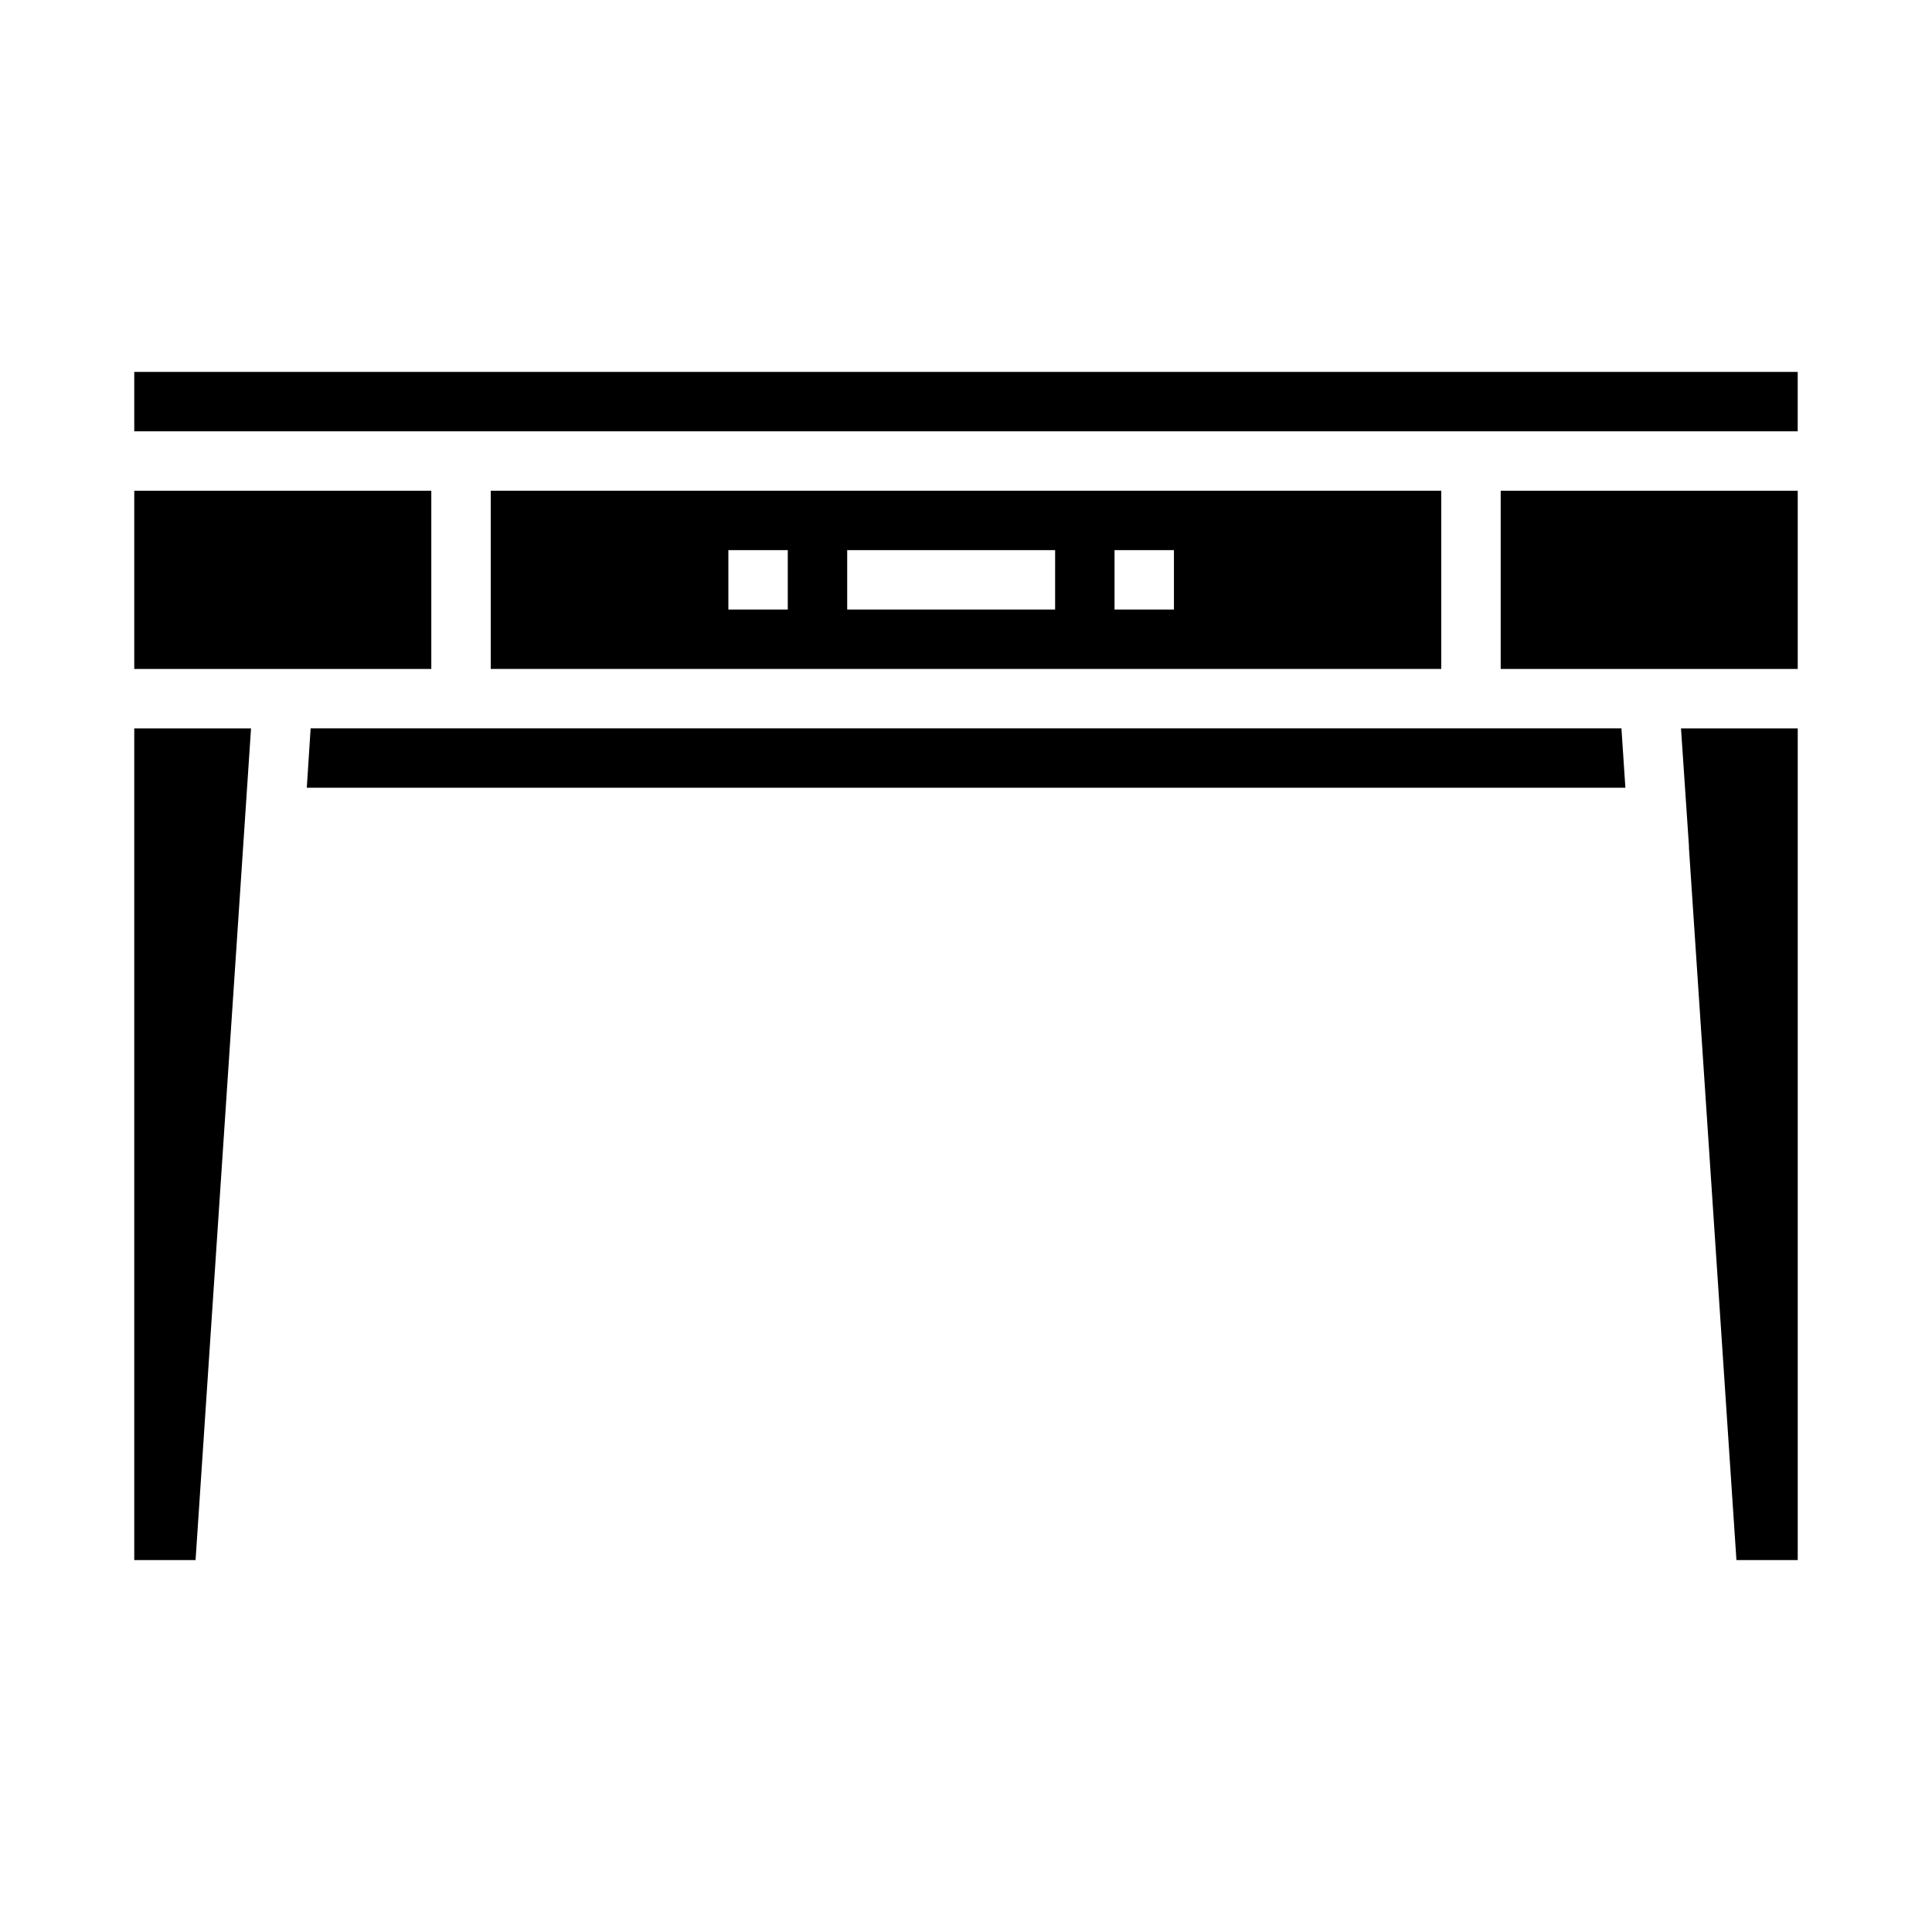 <?xml version="1.0" encoding="UTF-8"?>
<!-- Uploaded to: ICON Repo, www.svgrepo.com, Generator: ICON Repo Mixer Tools -->
<svg fill="#000000" width="800px" height="800px" version="1.1" viewBox="144 144 512 512" xmlns="http://www.w3.org/2000/svg">
 <g>
  <path d="m226.32 337.02-1.016 15.742h349.44l-1.047-15.742z"/>
  <path d="m179.58 557.44h16.246l14.699-220.41h-30.945z"/>
  <path d="m179.58 274.05h78.719v47.23h-78.719z"/>
  <path d="m541.7 274.05h78.719v47.23h-78.719z"/>
  <path d="m591.61 368.51h-0.035l12.598 188.93h16.246v-220.41h-30.938z"/>
  <path d="m179.58 242.56h440.83v15.742h-440.83z"/>
  <path d="m274.05 274.05v47.23h251.9v-47.23zm78.719 31.488h-15.742v-15.746h15.742zm70.848 0h-55.102v-15.746h55.105zm31.488 0h-15.742v-15.746h15.742z"/>
 </g>
</svg>